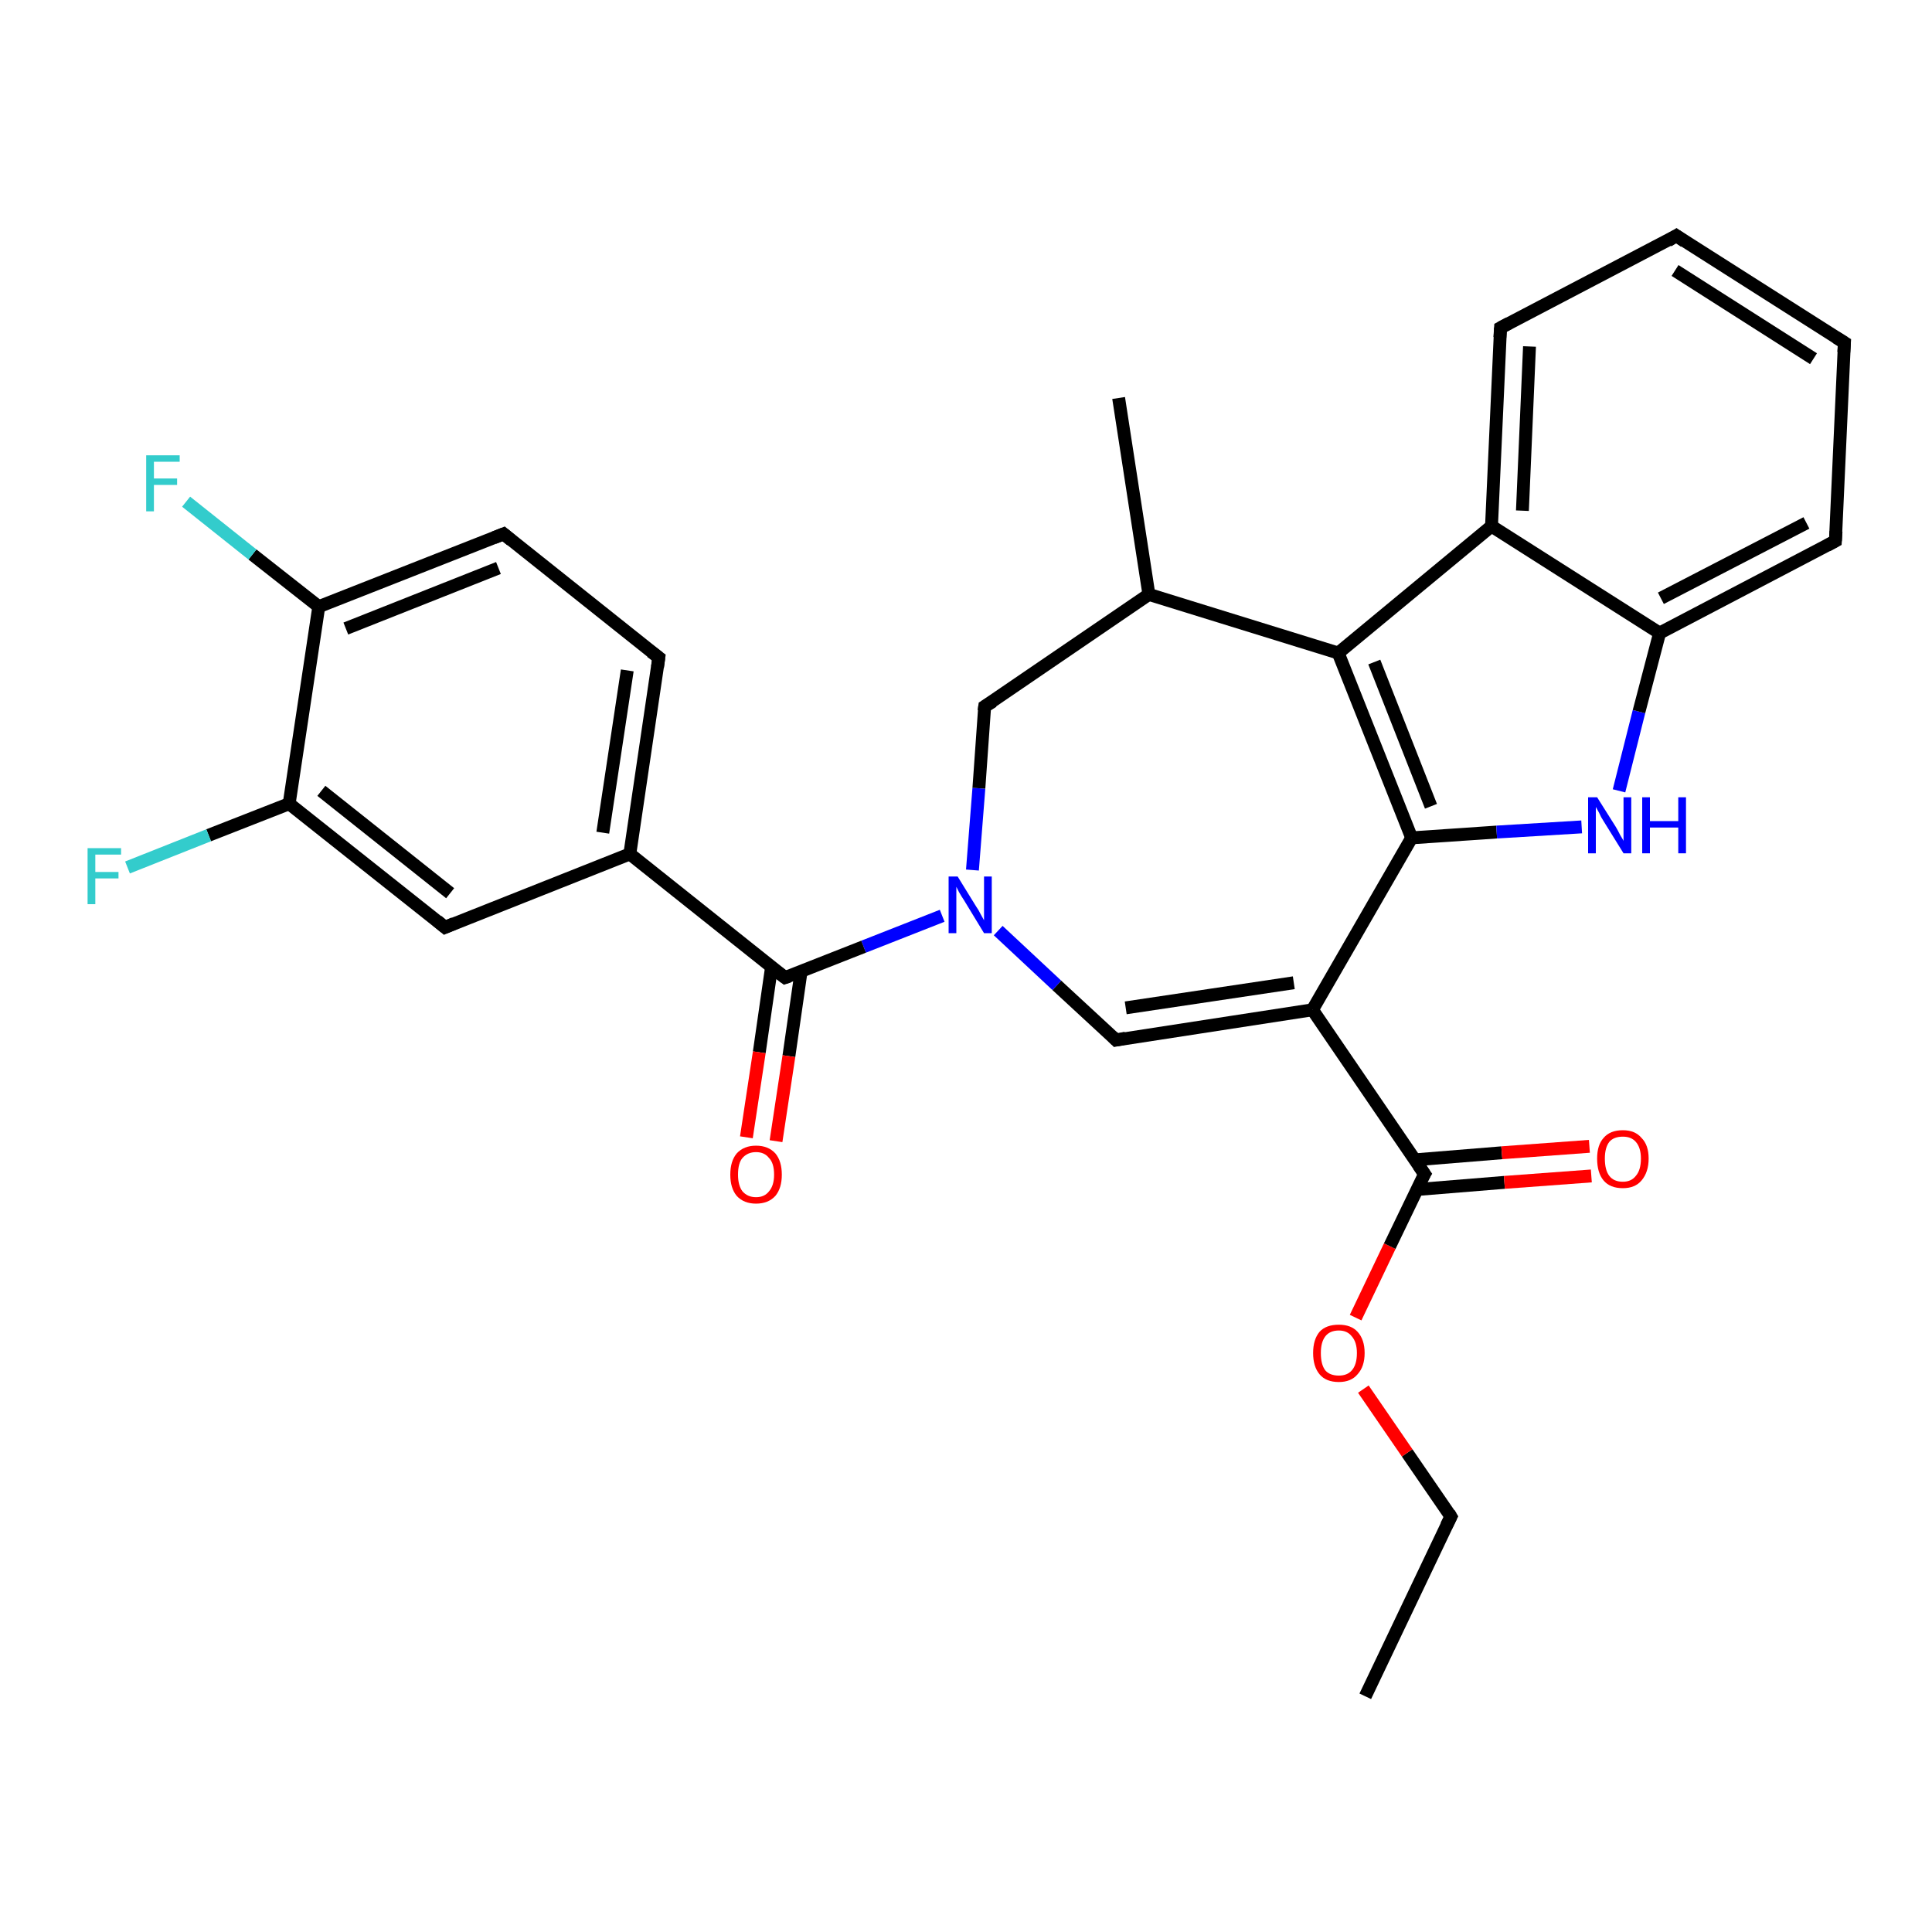 <?xml version='1.0' encoding='iso-8859-1'?>
<svg version='1.1' baseProfile='full'
              xmlns='http://www.w3.org/2000/svg'
                      xmlns:rdkit='http://www.rdkit.org/xml'
                      xmlns:xlink='http://www.w3.org/1999/xlink'
                  xml:space='preserve'
width='300px' height='300px' viewBox='0 0 300 300'>
<!-- END OF HEADER -->
<rect style='opacity:1.0;fill:#FFFFFF;stroke:none' width='300.0' height='300.0' x='0.0' y='0.0'> </rect>
<path class='bond-0 atom-0 atom-1' d='M 212.0,263.4 L 225.3,235.5' style='fill:none;fill-rule:evenodd;stroke:#000000;stroke-width:2.0px;stroke-linecap:butt;stroke-linejoin:miter;stroke-opacity:1' />
<path class='bond-1 atom-1 atom-2' d='M 225.3,235.5 L 218.5,225.6' style='fill:none;fill-rule:evenodd;stroke:#000000;stroke-width:2.0px;stroke-linecap:butt;stroke-linejoin:miter;stroke-opacity:1' />
<path class='bond-1 atom-1 atom-2' d='M 218.5,225.6 L 211.7,215.7' style='fill:none;fill-rule:evenodd;stroke:#FF0000;stroke-width:2.0px;stroke-linecap:butt;stroke-linejoin:miter;stroke-opacity:1' />
<path class='bond-2 atom-2 atom-3' d='M 210.5,204.6 L 215.8,193.5' style='fill:none;fill-rule:evenodd;stroke:#FF0000;stroke-width:2.0px;stroke-linecap:butt;stroke-linejoin:miter;stroke-opacity:1' />
<path class='bond-2 atom-2 atom-3' d='M 215.8,193.5 L 221.2,182.3' style='fill:none;fill-rule:evenodd;stroke:#000000;stroke-width:2.0px;stroke-linecap:butt;stroke-linejoin:miter;stroke-opacity:1' />
<path class='bond-3 atom-3 atom-4' d='M 220.1,184.7 L 233.6,183.6' style='fill:none;fill-rule:evenodd;stroke:#000000;stroke-width:2.0px;stroke-linecap:butt;stroke-linejoin:miter;stroke-opacity:1' />
<path class='bond-3 atom-3 atom-4' d='M 233.6,183.6 L 247.1,182.6' style='fill:none;fill-rule:evenodd;stroke:#FF0000;stroke-width:2.0px;stroke-linecap:butt;stroke-linejoin:miter;stroke-opacity:1' />
<path class='bond-3 atom-3 atom-4' d='M 219.7,180.1 L 233.2,179.0' style='fill:none;fill-rule:evenodd;stroke:#000000;stroke-width:2.0px;stroke-linecap:butt;stroke-linejoin:miter;stroke-opacity:1' />
<path class='bond-3 atom-3 atom-4' d='M 233.2,179.0 L 246.8,178.0' style='fill:none;fill-rule:evenodd;stroke:#FF0000;stroke-width:2.0px;stroke-linecap:butt;stroke-linejoin:miter;stroke-opacity:1' />
<path class='bond-4 atom-3 atom-5' d='M 221.2,182.3 L 203.8,156.8' style='fill:none;fill-rule:evenodd;stroke:#000000;stroke-width:2.0px;stroke-linecap:butt;stroke-linejoin:miter;stroke-opacity:1' />
<path class='bond-5 atom-5 atom-6' d='M 203.8,156.8 L 173.3,161.5' style='fill:none;fill-rule:evenodd;stroke:#000000;stroke-width:2.0px;stroke-linecap:butt;stroke-linejoin:miter;stroke-opacity:1' />
<path class='bond-5 atom-5 atom-6' d='M 200.9,152.6 L 174.8,156.5' style='fill:none;fill-rule:evenodd;stroke:#000000;stroke-width:2.0px;stroke-linecap:butt;stroke-linejoin:miter;stroke-opacity:1' />
<path class='bond-6 atom-6 atom-7' d='M 173.3,161.5 L 164.1,153.0' style='fill:none;fill-rule:evenodd;stroke:#000000;stroke-width:2.0px;stroke-linecap:butt;stroke-linejoin:miter;stroke-opacity:1' />
<path class='bond-6 atom-6 atom-7' d='M 164.1,153.0 L 155.0,144.5' style='fill:none;fill-rule:evenodd;stroke:#0000FF;stroke-width:2.0px;stroke-linecap:butt;stroke-linejoin:miter;stroke-opacity:1' />
<path class='bond-7 atom-7 atom-8' d='M 151.0,135.1 L 152.0,122.4' style='fill:none;fill-rule:evenodd;stroke:#0000FF;stroke-width:2.0px;stroke-linecap:butt;stroke-linejoin:miter;stroke-opacity:1' />
<path class='bond-7 atom-7 atom-8' d='M 152.0,122.4 L 152.9,109.7' style='fill:none;fill-rule:evenodd;stroke:#000000;stroke-width:2.0px;stroke-linecap:butt;stroke-linejoin:miter;stroke-opacity:1' />
<path class='bond-8 atom-8 atom-9' d='M 152.9,109.7 L 178.4,92.3' style='fill:none;fill-rule:evenodd;stroke:#000000;stroke-width:2.0px;stroke-linecap:butt;stroke-linejoin:miter;stroke-opacity:1' />
<path class='bond-9 atom-9 atom-10' d='M 178.4,92.3 L 173.7,61.8' style='fill:none;fill-rule:evenodd;stroke:#000000;stroke-width:2.0px;stroke-linecap:butt;stroke-linejoin:miter;stroke-opacity:1' />
<path class='bond-10 atom-9 atom-11' d='M 178.4,92.3 L 207.8,101.4' style='fill:none;fill-rule:evenodd;stroke:#000000;stroke-width:2.0px;stroke-linecap:butt;stroke-linejoin:miter;stroke-opacity:1' />
<path class='bond-11 atom-11 atom-12' d='M 207.8,101.4 L 219.2,130.1' style='fill:none;fill-rule:evenodd;stroke:#000000;stroke-width:2.0px;stroke-linecap:butt;stroke-linejoin:miter;stroke-opacity:1' />
<path class='bond-11 atom-11 atom-12' d='M 213.4,102.8 L 222.2,125.2' style='fill:none;fill-rule:evenodd;stroke:#000000;stroke-width:2.0px;stroke-linecap:butt;stroke-linejoin:miter;stroke-opacity:1' />
<path class='bond-12 atom-12 atom-13' d='M 219.2,130.1 L 232.4,129.2' style='fill:none;fill-rule:evenodd;stroke:#000000;stroke-width:2.0px;stroke-linecap:butt;stroke-linejoin:miter;stroke-opacity:1' />
<path class='bond-12 atom-12 atom-13' d='M 232.4,129.2 L 245.6,128.4' style='fill:none;fill-rule:evenodd;stroke:#0000FF;stroke-width:2.0px;stroke-linecap:butt;stroke-linejoin:miter;stroke-opacity:1' />
<path class='bond-13 atom-13 atom-14' d='M 251.4,122.8 L 254.5,110.5' style='fill:none;fill-rule:evenodd;stroke:#0000FF;stroke-width:2.0px;stroke-linecap:butt;stroke-linejoin:miter;stroke-opacity:1' />
<path class='bond-13 atom-13 atom-14' d='M 254.5,110.5 L 257.7,98.3' style='fill:none;fill-rule:evenodd;stroke:#000000;stroke-width:2.0px;stroke-linecap:butt;stroke-linejoin:miter;stroke-opacity:1' />
<path class='bond-14 atom-14 atom-15' d='M 257.7,98.3 L 285.0,84.0' style='fill:none;fill-rule:evenodd;stroke:#000000;stroke-width:2.0px;stroke-linecap:butt;stroke-linejoin:miter;stroke-opacity:1' />
<path class='bond-14 atom-14 atom-15' d='M 257.9,92.9 L 280.5,81.2' style='fill:none;fill-rule:evenodd;stroke:#000000;stroke-width:2.0px;stroke-linecap:butt;stroke-linejoin:miter;stroke-opacity:1' />
<path class='bond-15 atom-15 atom-16' d='M 285.0,84.0 L 286.4,53.2' style='fill:none;fill-rule:evenodd;stroke:#000000;stroke-width:2.0px;stroke-linecap:butt;stroke-linejoin:miter;stroke-opacity:1' />
<path class='bond-16 atom-16 atom-17' d='M 286.4,53.2 L 260.3,36.6' style='fill:none;fill-rule:evenodd;stroke:#000000;stroke-width:2.0px;stroke-linecap:butt;stroke-linejoin:miter;stroke-opacity:1' />
<path class='bond-16 atom-16 atom-17' d='M 281.6,55.7 L 260.1,42.0' style='fill:none;fill-rule:evenodd;stroke:#000000;stroke-width:2.0px;stroke-linecap:butt;stroke-linejoin:miter;stroke-opacity:1' />
<path class='bond-17 atom-17 atom-18' d='M 260.3,36.6 L 233.0,50.9' style='fill:none;fill-rule:evenodd;stroke:#000000;stroke-width:2.0px;stroke-linecap:butt;stroke-linejoin:miter;stroke-opacity:1' />
<path class='bond-18 atom-18 atom-19' d='M 233.0,50.9 L 231.6,81.7' style='fill:none;fill-rule:evenodd;stroke:#000000;stroke-width:2.0px;stroke-linecap:butt;stroke-linejoin:miter;stroke-opacity:1' />
<path class='bond-18 atom-18 atom-19' d='M 237.5,53.8 L 236.4,79.3' style='fill:none;fill-rule:evenodd;stroke:#000000;stroke-width:2.0px;stroke-linecap:butt;stroke-linejoin:miter;stroke-opacity:1' />
<path class='bond-19 atom-7 atom-20' d='M 146.3,142.2 L 134.1,147.0' style='fill:none;fill-rule:evenodd;stroke:#0000FF;stroke-width:2.0px;stroke-linecap:butt;stroke-linejoin:miter;stroke-opacity:1' />
<path class='bond-19 atom-7 atom-20' d='M 134.1,147.0 L 121.9,151.8' style='fill:none;fill-rule:evenodd;stroke:#000000;stroke-width:2.0px;stroke-linecap:butt;stroke-linejoin:miter;stroke-opacity:1' />
<path class='bond-20 atom-20 atom-21' d='M 119.8,150.2 L 117.9,163.4' style='fill:none;fill-rule:evenodd;stroke:#000000;stroke-width:2.0px;stroke-linecap:butt;stroke-linejoin:miter;stroke-opacity:1' />
<path class='bond-20 atom-20 atom-21' d='M 117.9,163.4 L 115.9,176.6' style='fill:none;fill-rule:evenodd;stroke:#FF0000;stroke-width:2.0px;stroke-linecap:butt;stroke-linejoin:miter;stroke-opacity:1' />
<path class='bond-20 atom-20 atom-21' d='M 124.4,150.8 L 122.5,164.0' style='fill:none;fill-rule:evenodd;stroke:#000000;stroke-width:2.0px;stroke-linecap:butt;stroke-linejoin:miter;stroke-opacity:1' />
<path class='bond-20 atom-20 atom-21' d='M 122.5,164.0 L 120.5,177.2' style='fill:none;fill-rule:evenodd;stroke:#FF0000;stroke-width:2.0px;stroke-linecap:butt;stroke-linejoin:miter;stroke-opacity:1' />
<path class='bond-21 atom-20 atom-22' d='M 121.9,151.8 L 97.8,132.6' style='fill:none;fill-rule:evenodd;stroke:#000000;stroke-width:2.0px;stroke-linecap:butt;stroke-linejoin:miter;stroke-opacity:1' />
<path class='bond-22 atom-22 atom-23' d='M 97.8,132.6 L 102.3,102.1' style='fill:none;fill-rule:evenodd;stroke:#000000;stroke-width:2.0px;stroke-linecap:butt;stroke-linejoin:miter;stroke-opacity:1' />
<path class='bond-22 atom-22 atom-23' d='M 93.6,129.3 L 97.4,104.1' style='fill:none;fill-rule:evenodd;stroke:#000000;stroke-width:2.0px;stroke-linecap:butt;stroke-linejoin:miter;stroke-opacity:1' />
<path class='bond-23 atom-23 atom-24' d='M 102.3,102.1 L 78.2,82.9' style='fill:none;fill-rule:evenodd;stroke:#000000;stroke-width:2.0px;stroke-linecap:butt;stroke-linejoin:miter;stroke-opacity:1' />
<path class='bond-24 atom-24 atom-25' d='M 78.2,82.9 L 49.5,94.2' style='fill:none;fill-rule:evenodd;stroke:#000000;stroke-width:2.0px;stroke-linecap:butt;stroke-linejoin:miter;stroke-opacity:1' />
<path class='bond-24 atom-24 atom-25' d='M 77.4,88.2 L 53.7,97.6' style='fill:none;fill-rule:evenodd;stroke:#000000;stroke-width:2.0px;stroke-linecap:butt;stroke-linejoin:miter;stroke-opacity:1' />
<path class='bond-25 atom-25 atom-26' d='M 49.5,94.2 L 39.2,86.1' style='fill:none;fill-rule:evenodd;stroke:#000000;stroke-width:2.0px;stroke-linecap:butt;stroke-linejoin:miter;stroke-opacity:1' />
<path class='bond-25 atom-25 atom-26' d='M 39.2,86.1 L 28.9,77.9' style='fill:none;fill-rule:evenodd;stroke:#33CCCC;stroke-width:2.0px;stroke-linecap:butt;stroke-linejoin:miter;stroke-opacity:1' />
<path class='bond-26 atom-25 atom-27' d='M 49.5,94.2 L 44.9,124.8' style='fill:none;fill-rule:evenodd;stroke:#000000;stroke-width:2.0px;stroke-linecap:butt;stroke-linejoin:miter;stroke-opacity:1' />
<path class='bond-27 atom-27 atom-28' d='M 44.9,124.8 L 32.4,129.7' style='fill:none;fill-rule:evenodd;stroke:#000000;stroke-width:2.0px;stroke-linecap:butt;stroke-linejoin:miter;stroke-opacity:1' />
<path class='bond-27 atom-27 atom-28' d='M 32.4,129.7 L 19.8,134.7' style='fill:none;fill-rule:evenodd;stroke:#33CCCC;stroke-width:2.0px;stroke-linecap:butt;stroke-linejoin:miter;stroke-opacity:1' />
<path class='bond-28 atom-27 atom-29' d='M 44.9,124.8 L 69.1,144.0' style='fill:none;fill-rule:evenodd;stroke:#000000;stroke-width:2.0px;stroke-linecap:butt;stroke-linejoin:miter;stroke-opacity:1' />
<path class='bond-28 atom-27 atom-29' d='M 49.9,122.8 L 69.9,138.7' style='fill:none;fill-rule:evenodd;stroke:#000000;stroke-width:2.0px;stroke-linecap:butt;stroke-linejoin:miter;stroke-opacity:1' />
<path class='bond-29 atom-12 atom-5' d='M 219.2,130.1 L 203.8,156.8' style='fill:none;fill-rule:evenodd;stroke:#000000;stroke-width:2.0px;stroke-linecap:butt;stroke-linejoin:miter;stroke-opacity:1' />
<path class='bond-30 atom-19 atom-14' d='M 231.6,81.7 L 257.7,98.3' style='fill:none;fill-rule:evenodd;stroke:#000000;stroke-width:2.0px;stroke-linecap:butt;stroke-linejoin:miter;stroke-opacity:1' />
<path class='bond-31 atom-29 atom-22' d='M 69.1,144.0 L 97.8,132.6' style='fill:none;fill-rule:evenodd;stroke:#000000;stroke-width:2.0px;stroke-linecap:butt;stroke-linejoin:miter;stroke-opacity:1' />
<path class='bond-32 atom-19 atom-11' d='M 231.6,81.7 L 207.8,101.4' style='fill:none;fill-rule:evenodd;stroke:#000000;stroke-width:2.0px;stroke-linecap:butt;stroke-linejoin:miter;stroke-opacity:1' />
<path d='M 224.6,236.9 L 225.3,235.5 L 225.0,235.0' style='fill:none;stroke:#000000;stroke-width:2.0px;stroke-linecap:butt;stroke-linejoin:miter;stroke-opacity:1;' />
<path d='M 220.9,182.8 L 221.2,182.3 L 220.3,181.0' style='fill:none;stroke:#000000;stroke-width:2.0px;stroke-linecap:butt;stroke-linejoin:miter;stroke-opacity:1;' />
<path d='M 174.8,161.2 L 173.3,161.5 L 172.8,161.0' style='fill:none;stroke:#000000;stroke-width:2.0px;stroke-linecap:butt;stroke-linejoin:miter;stroke-opacity:1;' />
<path d='M 152.8,110.4 L 152.9,109.7 L 154.2,108.9' style='fill:none;stroke:#000000;stroke-width:2.0px;stroke-linecap:butt;stroke-linejoin:miter;stroke-opacity:1;' />
<path d='M 283.7,84.7 L 285.0,84.0 L 285.1,82.5' style='fill:none;stroke:#000000;stroke-width:2.0px;stroke-linecap:butt;stroke-linejoin:miter;stroke-opacity:1;' />
<path d='M 286.3,54.7 L 286.4,53.2 L 285.1,52.4' style='fill:none;stroke:#000000;stroke-width:2.0px;stroke-linecap:butt;stroke-linejoin:miter;stroke-opacity:1;' />
<path d='M 261.6,37.5 L 260.3,36.6 L 259.0,37.4' style='fill:none;stroke:#000000;stroke-width:2.0px;stroke-linecap:butt;stroke-linejoin:miter;stroke-opacity:1;' />
<path d='M 234.3,50.2 L 233.0,50.9 L 232.9,52.4' style='fill:none;stroke:#000000;stroke-width:2.0px;stroke-linecap:butt;stroke-linejoin:miter;stroke-opacity:1;' />
<path d='M 122.5,151.6 L 121.9,151.8 L 120.7,150.9' style='fill:none;stroke:#000000;stroke-width:2.0px;stroke-linecap:butt;stroke-linejoin:miter;stroke-opacity:1;' />
<path d='M 102.1,103.6 L 102.3,102.1 L 101.1,101.2' style='fill:none;stroke:#000000;stroke-width:2.0px;stroke-linecap:butt;stroke-linejoin:miter;stroke-opacity:1;' />
<path d='M 79.4,83.9 L 78.2,82.9 L 76.7,83.5' style='fill:none;stroke:#000000;stroke-width:2.0px;stroke-linecap:butt;stroke-linejoin:miter;stroke-opacity:1;' />
<path d='M 67.9,143.0 L 69.1,144.0 L 70.5,143.4' style='fill:none;stroke:#000000;stroke-width:2.0px;stroke-linecap:butt;stroke-linejoin:miter;stroke-opacity:1;' />
<path class='atom-2' d='M 203.9 210.1
Q 203.9 208.0, 204.9 206.8
Q 205.9 205.7, 207.9 205.7
Q 209.8 205.7, 210.8 206.8
Q 211.9 208.0, 211.9 210.1
Q 211.9 212.2, 210.8 213.4
Q 209.8 214.6, 207.9 214.6
Q 205.9 214.6, 204.9 213.4
Q 203.9 212.2, 203.9 210.1
M 207.9 213.6
Q 209.2 213.6, 209.9 212.8
Q 210.7 211.9, 210.7 210.1
Q 210.7 208.4, 209.9 207.5
Q 209.2 206.6, 207.9 206.6
Q 206.5 206.6, 205.8 207.5
Q 205.1 208.4, 205.1 210.1
Q 205.1 211.9, 205.8 212.8
Q 206.5 213.6, 207.9 213.6
' fill='#FF0000'/>
<path class='atom-4' d='M 248.0 179.9
Q 248.0 177.8, 249.0 176.7
Q 250.0 175.5, 252.0 175.5
Q 253.9 175.5, 254.9 176.7
Q 256.0 177.8, 256.0 179.9
Q 256.0 182.0, 254.9 183.3
Q 253.9 184.5, 252.0 184.5
Q 250.0 184.5, 249.0 183.3
Q 248.0 182.1, 248.0 179.9
M 252.0 183.5
Q 253.3 183.5, 254.0 182.6
Q 254.8 181.7, 254.8 179.9
Q 254.8 178.2, 254.0 177.3
Q 253.3 176.5, 252.0 176.5
Q 250.6 176.5, 249.9 177.3
Q 249.2 178.2, 249.2 179.9
Q 249.2 181.7, 249.9 182.6
Q 250.6 183.5, 252.0 183.5
' fill='#FF0000'/>
<path class='atom-7' d='M 148.7 136.1
L 151.6 140.8
Q 151.9 141.2, 152.3 142.0
Q 152.8 142.9, 152.8 142.9
L 152.8 136.1
L 154.0 136.1
L 154.0 144.9
L 152.8 144.9
L 149.7 139.8
Q 149.3 139.2, 148.9 138.5
Q 148.6 137.9, 148.5 137.7
L 148.5 144.9
L 147.3 144.9
L 147.3 136.1
L 148.7 136.1
' fill='#0000FF'/>
<path class='atom-13' d='M 248.0 123.8
L 250.9 128.4
Q 251.2 128.9, 251.6 129.7
Q 252.1 130.5, 252.1 130.6
L 252.1 123.8
L 253.3 123.8
L 253.3 132.5
L 252.1 132.5
L 249.0 127.5
Q 248.6 126.9, 248.3 126.2
Q 247.9 125.5, 247.8 125.3
L 247.8 132.5
L 246.6 132.5
L 246.6 123.8
L 248.0 123.8
' fill='#0000FF'/>
<path class='atom-13' d='M 255.0 123.8
L 256.2 123.8
L 256.2 127.5
L 260.6 127.5
L 260.6 123.8
L 261.8 123.8
L 261.8 132.5
L 260.6 132.5
L 260.6 128.5
L 256.2 128.5
L 256.2 132.5
L 255.0 132.5
L 255.0 123.8
' fill='#0000FF'/>
<path class='atom-21' d='M 113.4 182.4
Q 113.4 180.3, 114.4 179.1
Q 115.5 177.9, 117.4 177.9
Q 119.3 177.9, 120.4 179.1
Q 121.4 180.3, 121.4 182.4
Q 121.4 184.5, 120.4 185.7
Q 119.3 186.9, 117.4 186.9
Q 115.5 186.9, 114.4 185.7
Q 113.4 184.5, 113.4 182.4
M 117.4 185.9
Q 118.7 185.9, 119.4 185.0
Q 120.2 184.1, 120.2 182.4
Q 120.2 180.6, 119.4 179.8
Q 118.7 178.9, 117.4 178.9
Q 116.1 178.9, 115.3 179.8
Q 114.6 180.6, 114.6 182.4
Q 114.6 184.1, 115.3 185.0
Q 116.1 185.9, 117.4 185.9
' fill='#FF0000'/>
<path class='atom-26' d='M 22.7 70.7
L 27.9 70.7
L 27.9 71.7
L 23.9 71.7
L 23.9 74.3
L 27.5 74.3
L 27.5 75.3
L 23.9 75.3
L 23.9 79.4
L 22.7 79.4
L 22.7 70.7
' fill='#33CCCC'/>
<path class='atom-28' d='M 13.6 131.7
L 18.8 131.7
L 18.8 132.7
L 14.8 132.7
L 14.8 135.4
L 18.4 135.4
L 18.4 136.4
L 14.8 136.4
L 14.8 140.4
L 13.6 140.4
L 13.6 131.7
' fill='#33CCCC'/>
</svg>
